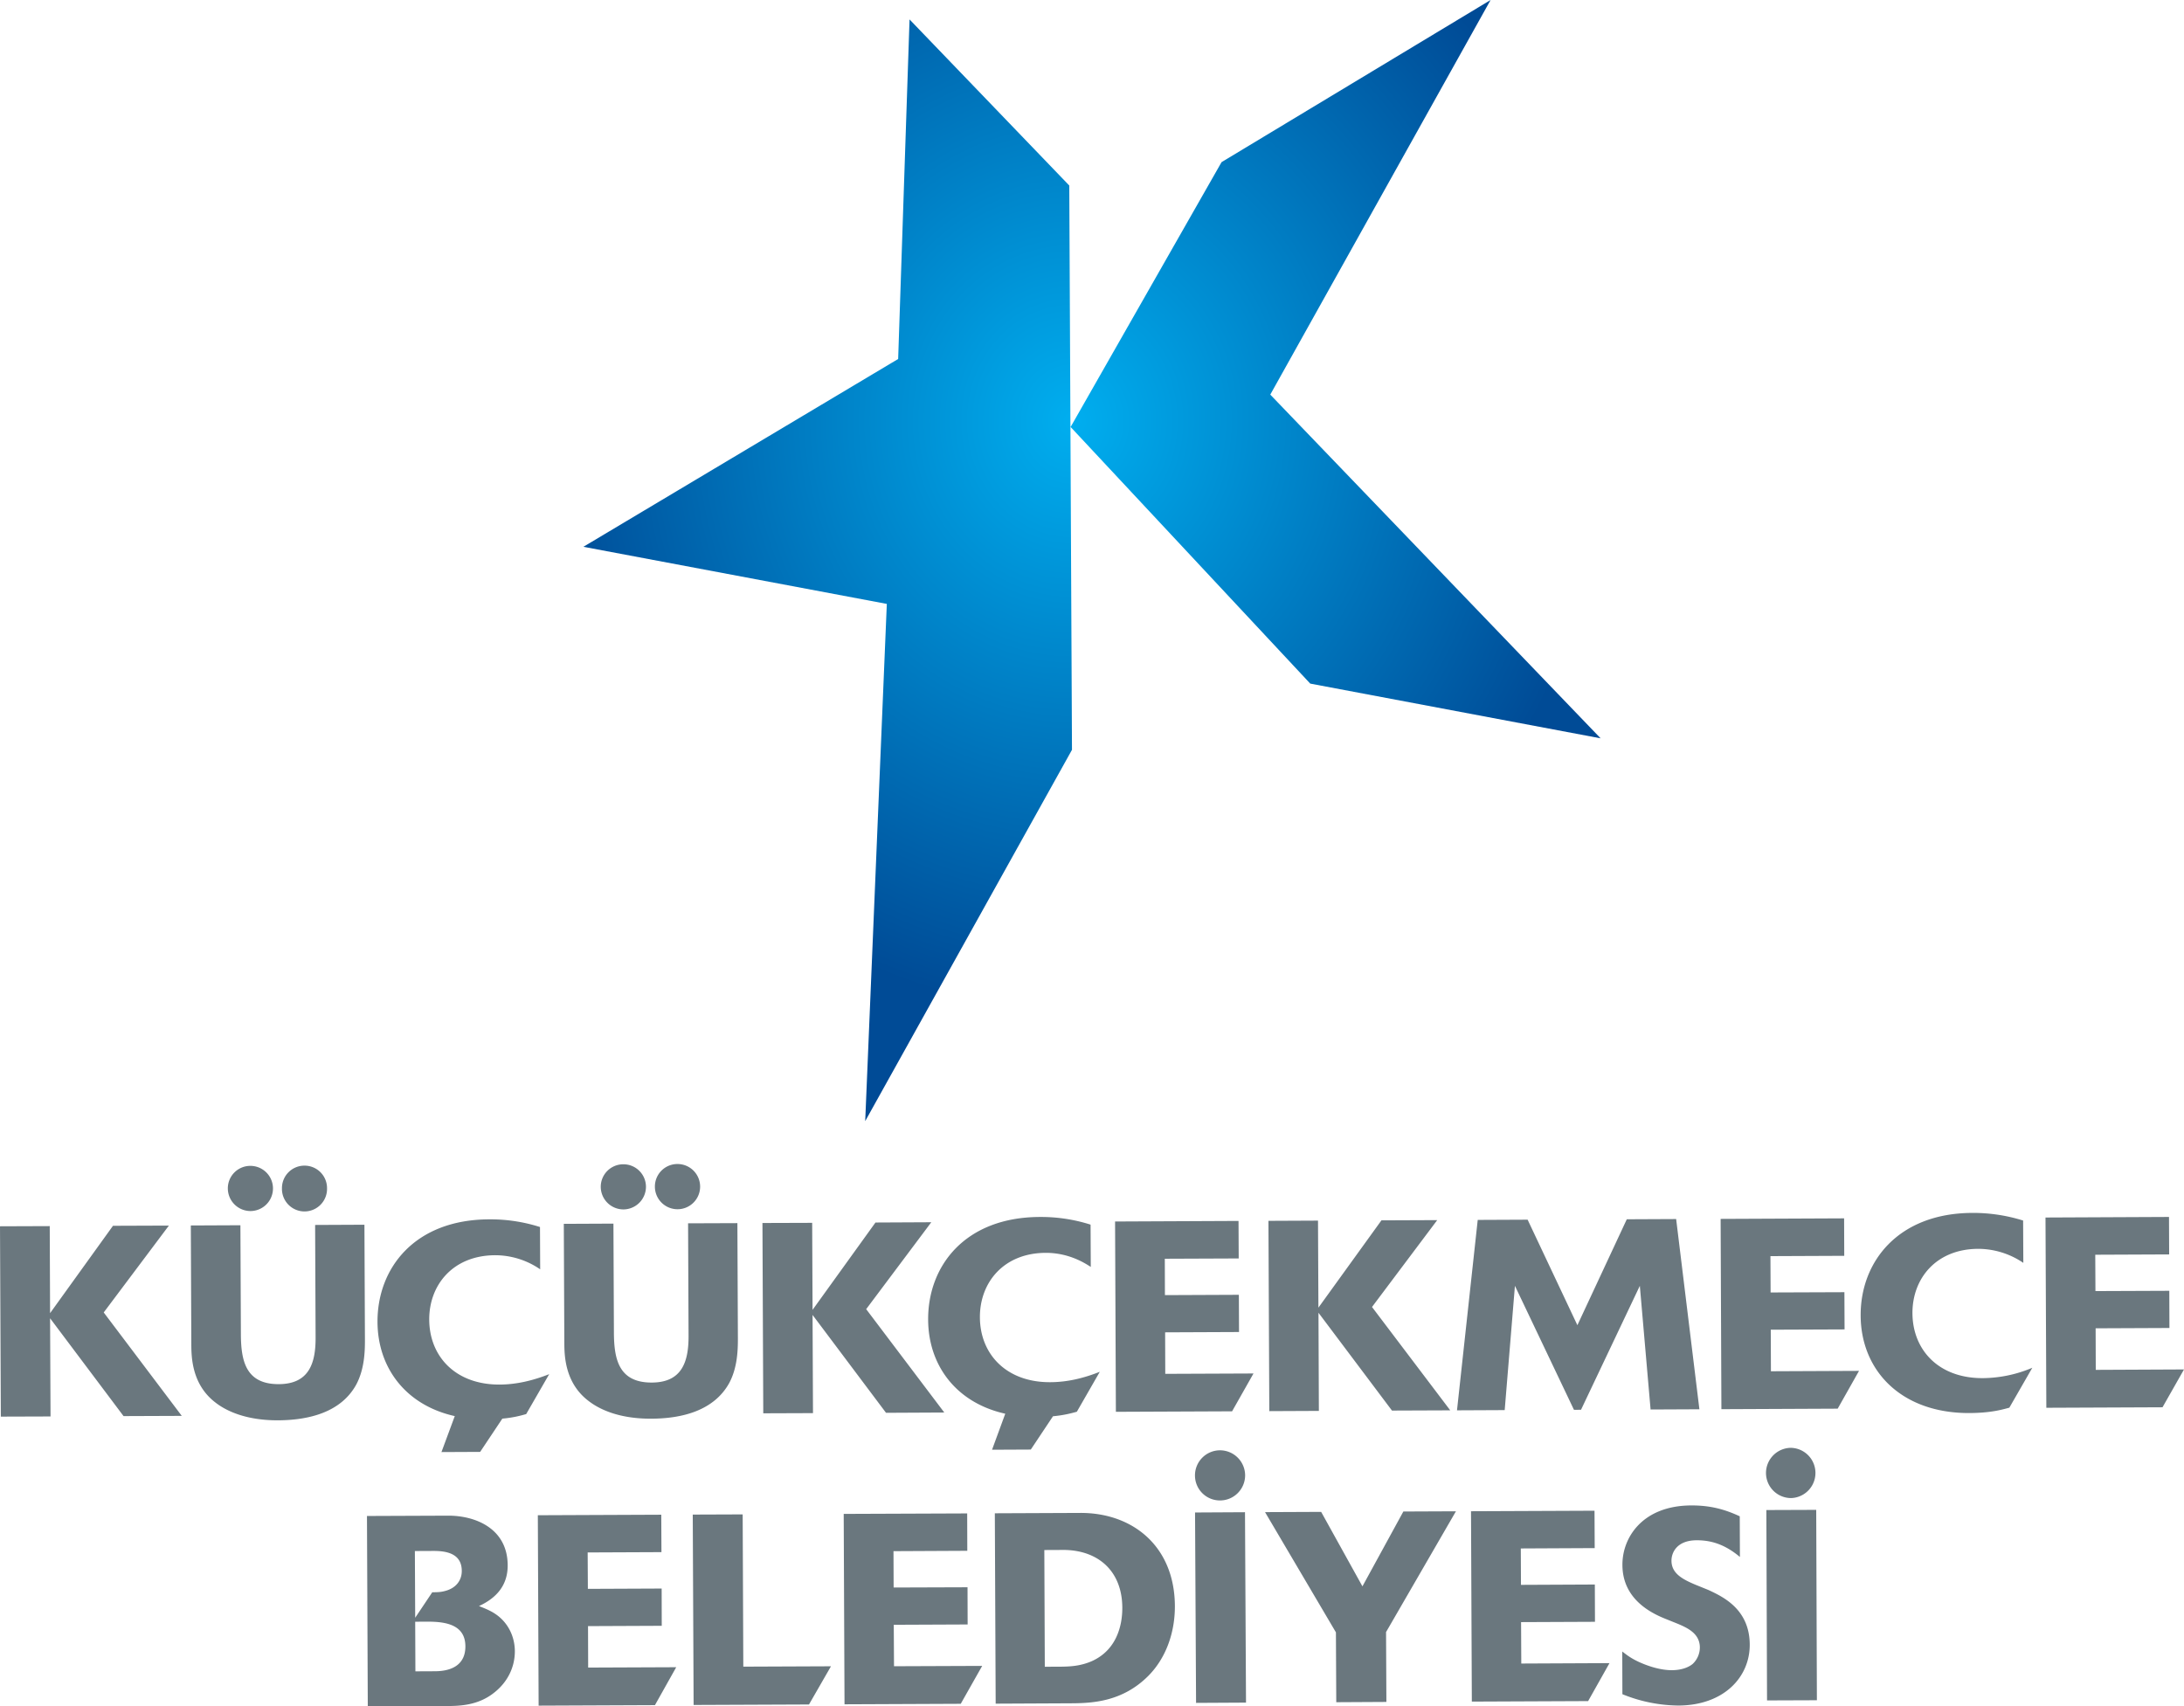 <svg xmlns="http://www.w3.org/2000/svg" xmlns:xlink="http://www.w3.org/1999/xlink" viewBox="0 0 96.288 75.237" xml:space="preserve"><defs><path id="a" d="m53.856 7.149-6.655 11.677 10.565 11.315 12.802 2.413-14.564-15.155L65.717 0zm-14.258 8.679L25.72 24.109l13.378 2.518-.953 22.805 9.116-16.371-.119-24.881L40.1.857z"/></defs><clipPath id="b"><use xlink:href="#a" overflow="visible"/></clipPath><radialGradient id="c" cx="-750.523" cy="326.856" r="1" gradientTransform="matrix(23.532 0 0 -25.937 17708.656 8496.287)" gradientUnits="userSpaceOnUse"><stop offset="0" style="stop-color:#00aeef"/><stop offset="1" style="stop-color:#004b96"/></radialGradient><path clip-path="url(#b)" fill="url(#c)" d="M25.72 0h44.849v49.432H25.72z"/><path d="M28.873 52.323a.993.993 0 0 1 .995-1 .997.997 0 1 1-.995 1m-2.387.01a.993.993 0 0 1 .994-.998.993.993 0 0 1 .999.99 1 1 0 0 1-.991 1 1 1 0 0 1-1.002-.992m-14.055.06a.99.99 0 0 1 .99-.998.99.99 0 0 1 .997.99.994.994 0 1 1-1.987.008m-2.386.012a.99.99 0 0 1 .99-1 .995.995 0 1 1 .008 1.992 1 1 0 0 1-.998-.992m8.269 21.287.866-.004c.809-.004 1.342-.338 1.338-1.1-.003-.938-.837-1.09-1.668-1.086l-.545.002zm-.009-2.363.752-1.123c.181-.002.361-.002.546-.053.529-.129.759-.502.756-.891-.003-.775-.69-.881-1.259-.879l-.809.004zm-2.126-4.487 3.567-.014c1.189-.008 2.629.547 2.637 2.186.003.852-.457 1.428-1.265 1.799.203.084.477.182.729.354.512.344.848.938.852 1.637.001.703-.318 1.367-.923 1.836-.694.549-1.482.58-2.089.582l-3.472.016zm12.696 8.34-5.128.022-.035-8.395 5.442-.023.008 1.65-3.253.014.009 1.605 3.253-.014.004 1.643-3.25.014.006 1.828 3.882-.016zm6.792-.029-5.087.021-.038-8.394 2.201-.008.028 6.713 3.865-.016zm6.69-.03-5.124.022-.036-8.395 5.444-.021.005 1.648-3.254.016.006 1.603 3.258-.011.005 1.64-3.257.014.011 1.828 3.887-.015zm3.706-1.634.62-.002c.463-.002.938-.02 1.452-.244 1.077-.482 1.349-1.541 1.345-2.361-.007-1.58-1.024-2.516-2.546-2.543l-.892.004zm-2.203-6.766 3.759-.016c2.327-.012 4.168 1.477 4.179 4.105.004 1.199-.408 2.307-1.164 3.072-1.148 1.158-2.489 1.213-3.431 1.217l-3.306.016zm17.263 8.318-2.21.012-.015-3.08-3.125-5.301 2.474-.011 1.82 3.283 1.804-3.299 2.318-.01-3.081 5.326zm8.894-.037-5.127.022-.036-8.393 5.445-.023.008 1.648-3.258.016.007 1.605 3.257-.015.006 1.644-3.258.014.009 1.826 3.889-.018zm1.505-2.187c.178.135.371.299.785.484.465.205.966.342 1.405.34.413-.002.725-.119.914-.275a1 1 0 0 0 .317-.73c-.004-.604-.527-.852-.97-1.039l-.474-.191c-.62-.242-1.966-.846-1.97-2.404-.008-1.211.887-2.615 3.029-2.625.8-.002 1.427.146 2.144.479l.007 1.793c-.562-.471-1.154-.74-1.905-.736-.902.002-1.116.574-1.112.904.001.57.513.822 1.026 1.043l.606.246c.608.287 1.812.824 1.818 2.408.006 1.422-1.128 2.676-3.141 2.686a6.7 6.7 0 0 1-2.473-.5zm-18.835-6.129 2.202-.012.045 8.395-2.202.012zm-.003-1.631a1.106 1.106 0 0 1 1.097-1.111 1.11 1.11 0 0 1 1.114 1.102c0 .609-.492 1.107-1.103 1.109a1.1 1.1 0 0 1-1.108-1.1m25.191 1.523 2.198-.008.03 8.394-2.198.008zm-.016-1.632a1.11 1.11 0 0 1 1.102-1.111 1.108 1.108 0 0 1 .007 2.215 1.107 1.107 0 0 1-1.109-1.104m-69.845-2.52-2.567.01-3.239-4.314.02 4.33-2.191.007L0 54.069l2.193-.008.015 3.838 2.773-3.852 2.465-.009-2.873 3.83zM32.51 53.93l.022 5.064c.002.522-.018 1.307-.382 1.986-.672 1.215-2.071 1.568-3.441 1.572-1.425.006-2.293-.418-2.762-.783-1.048-.795-1.065-2.008-1.067-2.576l-.023-5.232 2.188-.01.021 4.789c.004 1.191.211 2.225 1.674 2.219 1.331-.006 1.622-.922 1.617-2.064l-.021-4.957zm9.122 8.35-2.569.013-3.239-4.316.019 4.33-2.192.008-.036-8.391 2.192-.007.017 3.837 2.774-3.851 2.461-.012-2.871 3.832zm-20.463 1.736-1.706.008.587-1.586c-2.156-.48-3.397-2.123-3.407-4.15-.009-2.375 1.638-4.512 4.914-4.525a7.2 7.2 0 0 1 2.25.338l.008 1.865a3.5 3.5 0 0 0-1.989-.621c-1.855.008-2.908 1.309-2.902 2.838.007 1.619 1.152 2.873 3.107 2.865.759-.004 1.481-.184 2.182-.459l-1.014 1.76c-.231.065-.546.154-1.052.201zm33.151-1.789-5.123.022-.036-8.391 5.443-.025.008 1.654-3.258.013.005 1.604 3.26-.014.007 1.641-3.258.014.006 1.83 3.89-.016zm9.618-.043-2.569.01-3.24-4.313.017 4.328-2.185.01-.038-8.39 2.185-.01.018 3.838 2.779-3.85 2.459-.01-2.875 3.83zm10.985-.047-2.152.01-.474-5.453-2.593 5.465-.311.002-2.603-5.467-.451 5.48-2.103.01.914-8.396 2.2-.01 2.194 4.652 2.178-4.67 2.176-.01zm6.097-.027-5.127.023-.034-8.39 5.444-.024.006 1.652-3.254.014.007 1.602 3.254-.012.007 1.641-3.254.013.007 1.832 3.884-.017zm7.568-.043c-.322.086-.819.232-1.76.236-3.005.012-4.786-1.869-4.795-4.297-.013-2.377 1.654-4.512 4.915-4.527a7.4 7.4 0 0 1 2.247.336l.009 1.867a3.55 3.55 0 0 0-1.992-.619c-1.853.008-2.902 1.309-2.896 2.838.008 1.617 1.151 2.873 3.104 2.863a5.7 5.7 0 0 0 2.18-.457zm6.753-.018-5.122.022-.037-8.389 5.445-.025.007 1.652-3.258.014.008 1.603 3.256-.013.006 1.64-3.254.014.006 1.832 3.89-.018z" fill="#6A777E"/><path d="m16.067 54 .022 5.066c.002.521-.02 1.305-.385 1.986-.669 1.215-2.073 1.564-3.439 1.572-1.425.006-2.298-.418-2.765-.783-1.046-.797-1.063-2.008-1.065-2.578l-.022-5.23 2.186-.01.021 4.789c.003 1.189.213 2.223 1.673 2.217 1.332-.006 1.627-.92 1.621-2.062l-.021-4.957zm29.379 9.913-1.709.008.583-1.588c-2.155-.479-3.393-2.123-3.4-4.15-.01-2.375 1.631-4.51 4.912-4.525a7.2 7.2 0 0 1 2.249.338l.009 1.865c-.287-.189-.991-.625-1.99-.621-1.855.008-2.905 1.311-2.898 2.842.006 1.615 1.155 2.871 3.102 2.861.764-.002 1.487-.182 2.184-.459l-1.012 1.762c-.226.061-.547.152-1.052.199z" fill="#6A777E"/></svg>